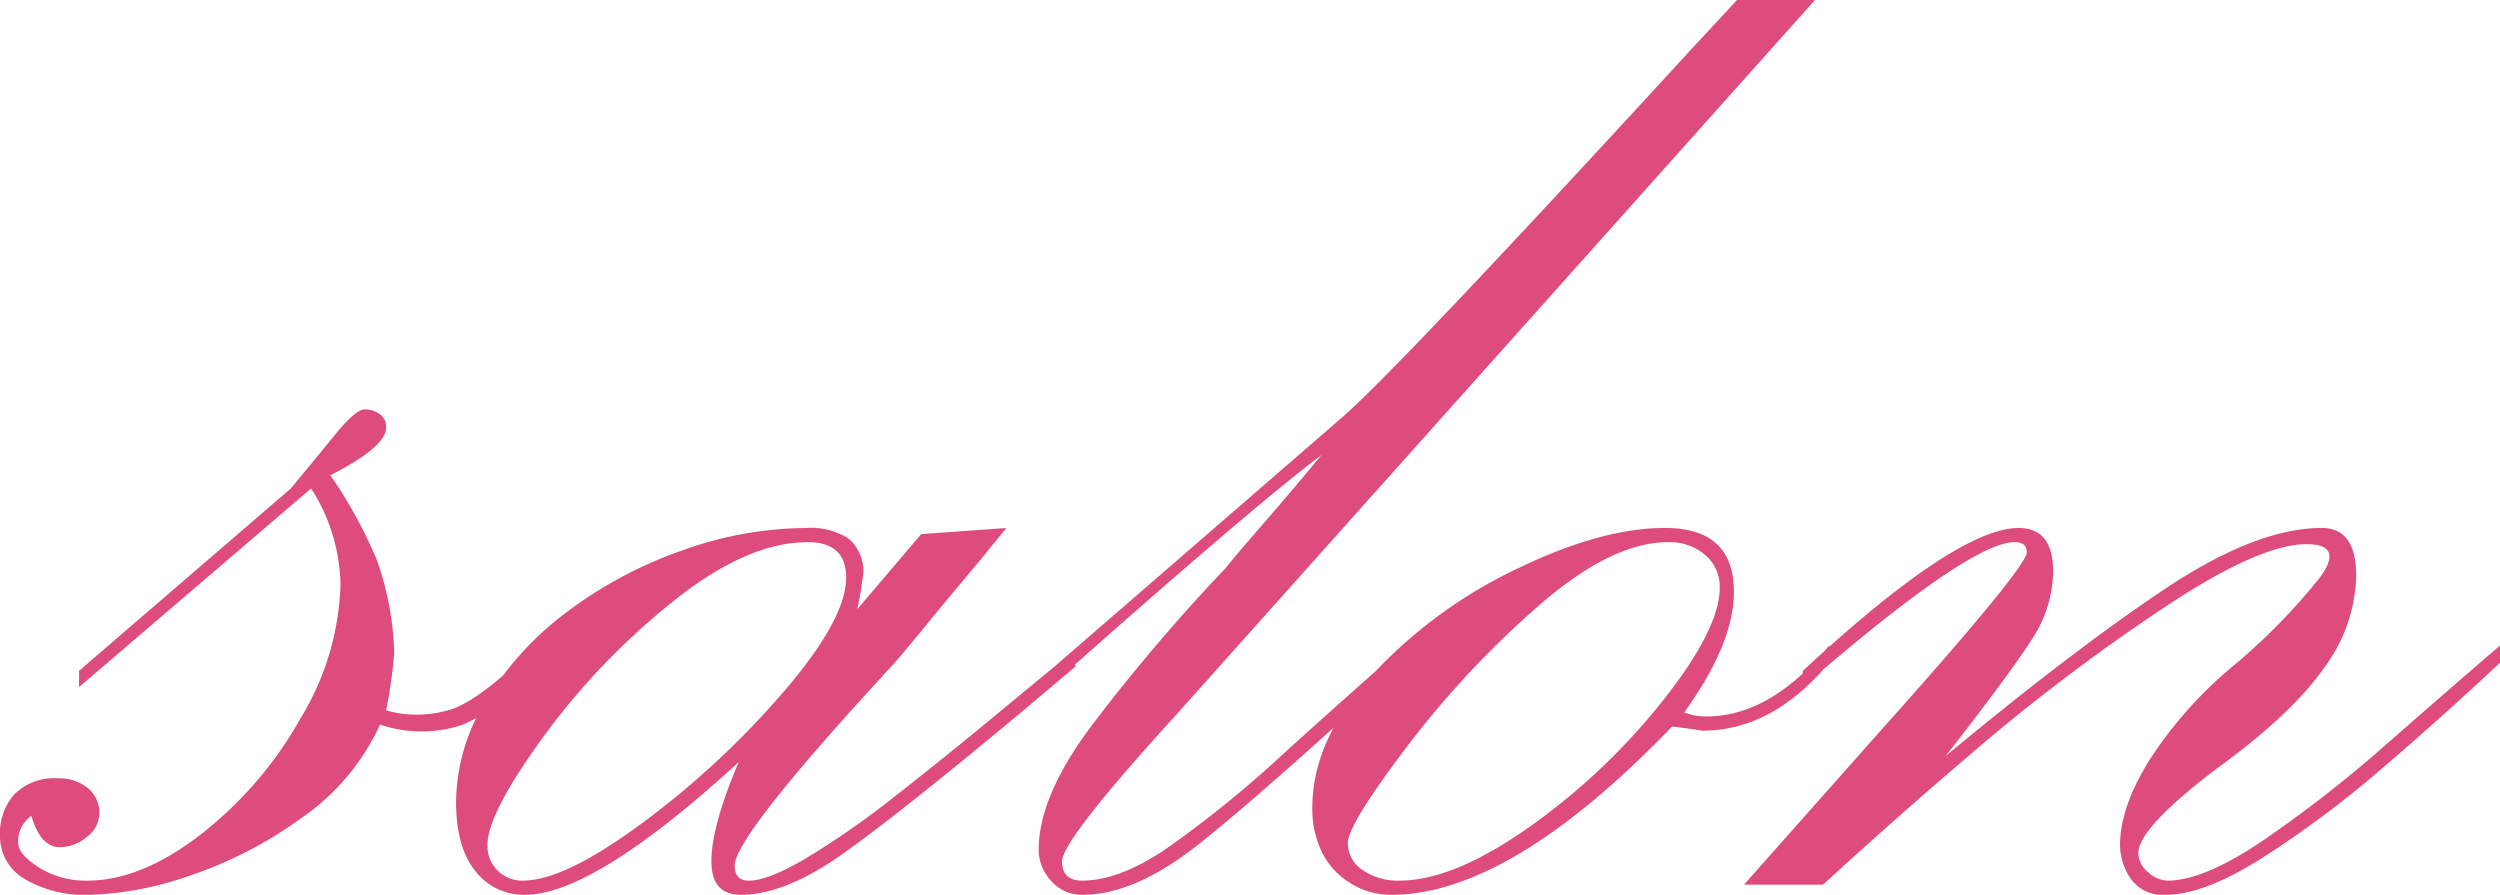 <svg xmlns="http://www.w3.org/2000/svg" width="227.667" height="81.488" viewBox="0 0 227.667 81.488">
  <path id="パス_1458" data-name="パス 1458" d="M-110.235-23.81l19.288-16.611q2.215-2.676,4.061-4.937t2.676-2.261a2.3,2.3,0,0,1,1.338.415,1.415,1.415,0,0,1,.6,1.246q0,1.753-5.076,4.337A41.916,41.916,0,0,1-83.1-33.869a27.593,27.593,0,0,1,1.569,8.4,43.23,43.23,0,0,1-.738,5.26,10.289,10.289,0,0,0,6.045-.138q2.722-.969,7.521-5.768v1.569q-3.691,4.614-6.829,5.722a11.817,11.817,0,0,1-7.291-.092,20.877,20.877,0,0,1-7.2,8.536,37.69,37.69,0,0,1-10.244,5.26,30.073,30.073,0,0,1-9.044,1.707,10.807,10.807,0,0,1-5.86-1.43,4.5,4.5,0,0,1-2.261-4.014,5.25,5.25,0,0,1,1.338-3.738,5.113,5.113,0,0,1,3.922-1.43,4.133,4.133,0,0,1,2.722.877,2.9,2.9,0,0,1,1.061,2.353,2.681,2.681,0,0,1-1.154,2.123,3.854,3.854,0,0,1-2.446.923q-1.753,0-2.584-2.861a2.829,2.829,0,0,0-1.2,2.492q0,1.015,1.892,2.215a8.009,8.009,0,0,0,4.384,1.2q4.891,0,10.336-4.2a35.3,35.3,0,0,0,9.09-10.567,24.715,24.715,0,0,0,3.645-12.274A16.732,16.732,0,0,0-89.1-40.421l-21.133,18.088Zm66.353-11.72q-5.537,0-12.32,5.445A64.2,64.2,0,0,0-68.014-17.719q-5.03,6.921-5.03,9.782a3.13,3.13,0,0,0,.923,2.307,3.13,3.13,0,0,0,2.307.923q3.784,0,10.89-5.26A78.523,78.523,0,0,0-46.1-21.872q5.722-6.645,5.722-10.428Q-40.375-35.53-43.882-35.53Zm24.363,11.351-4.707,3.968Q-35.3-10.982-40.605-7.2t-9.367,3.784q-2.676,0-2.676-3.045,0-3.23,2.492-9.044Q-63.354-3.415-69.629-3.415a5.551,5.551,0,0,1-4.522-2.169Q-75.9-7.752-75.9-11.9a17.715,17.715,0,0,1,2.769-9.275,28.768,28.768,0,0,1,7.429-8.075,38.448,38.448,0,0,1,10.428-5.537,33.675,33.675,0,0,1,11.213-2.03,6.394,6.394,0,0,1,3.922.969,4.014,4.014,0,0,1,1.338,3.184q-.092.461-.138.877t-.185,1.154q-.138.738-.231,1.2l5.814-6.829,7.752-.554-2.4,2.953q-2.953,3.507-4.8,5.768t-3.138,3.738q-14.4,15.6-14.4,18.272,0,1.384,1.292,1.384,1.753,0,5.26-2.076a76.935,76.935,0,0,0,7.89-5.491q4.384-3.415,10.013-8.075t6.552-5.4ZM36.13-79.919,40.744-84.9H47.85L-10.29-19.841Q-20.718-8.4-20.718-6.46q0,1.753,1.846,1.753,3.23,0,7.383-2.722A101.618,101.618,0,0,0-.277-16.519q7.06-6.368,10.382-9.229v1.569Q-2.446-12.643-8.26-8.029T-18.872-3.415A3.691,3.691,0,0,1-21.687-4.66a4.144,4.144,0,0,1-1.154-2.907q0-4.707,4.614-10.982A168.771,168.771,0,0,1-5.768-33.223q.554-.738,3.322-3.922t5.353-6.322q-6.368,4.8-24.548,20.949v-1.477L4.568-46.7Q9.367-50.757,36.13-79.919ZM34.469-35.53q-5.168,0-11.859,5.86a86.282,86.282,0,0,0-12,12.874Q5.306-9.782,5.306-8.121A2.915,2.915,0,0,0,6.645-5.676a5.6,5.6,0,0,0,3.368.969q4.891,0,11.766-4.845A58.658,58.658,0,0,0,33.915-20.995q5.26-6.6,5.26-10.382a3.773,3.773,0,0,0-1.338-3A4.975,4.975,0,0,0,34.469-35.53Zm14.673,9.413v1.569q-5.168,6.183-11.536,6.183l-1.292-.185q-.646-.092-1.477-.185Q20.072-3.415,9.275-3.415A6.944,6.944,0,0,1,5.537-4.476,6.894,6.894,0,0,1,2.953-7.291a8.966,8.966,0,0,1-.877-4.061q0-6.183,5.445-12.089a43.464,43.464,0,0,1,13.151-9.644q7.706-3.738,13.52-3.738,6.275,0,6.275,5.814,0,4.707-4.522,10.982a5.419,5.419,0,0,0,2.03.369Q43.789-19.657,49.142-26.117Zm-2.4,3.784V-23.81Q60.77-36.822,66.4-36.822q3.138,0,3.138,3.968A11.4,11.4,0,0,1,67.6-26.67q-1.938,3.045-7.844,10.613Q71.2-25.563,79.6-31.192t14.4-5.629q3.138,0,3.138,4.337a14.589,14.589,0,0,1-2.953,8.444q-2.953,4.2-9.69,9.09-7.2,5.445-7.2,7.752a2.279,2.279,0,0,0,.877,1.707,2.693,2.693,0,0,0,1.8.784q3.23,0,8.536-3.553A115.561,115.561,0,0,0,100.083-17.3q6.275-5.491,10.151-8.813v1.569q-5.629,5.26-10.982,9.828A94.51,94.51,0,0,1,88.594-6.783q-5.306,3.368-8.813,3.368A3.522,3.522,0,0,1,76.6-4.891a5.481,5.481,0,0,1-.969-3.045q0-3.507,2.769-7.89a38.038,38.038,0,0,1,7.66-8.536,55.63,55.63,0,0,0,7.8-7.983q2.169-3-1.246-3-4.337,0-13.1,5.86A178.934,178.934,0,0,0,63.077-17.119q-7.66,6.506-14.489,12.781h-7.2L53.664-18.18Q67.137-33.223,67.137-34.607q0-.923-1.107-.923Q61.969-35.53,46.742-22.333Z" transform="translate(117.433 84.902)" fill="#de4c7e"/>
</svg>
